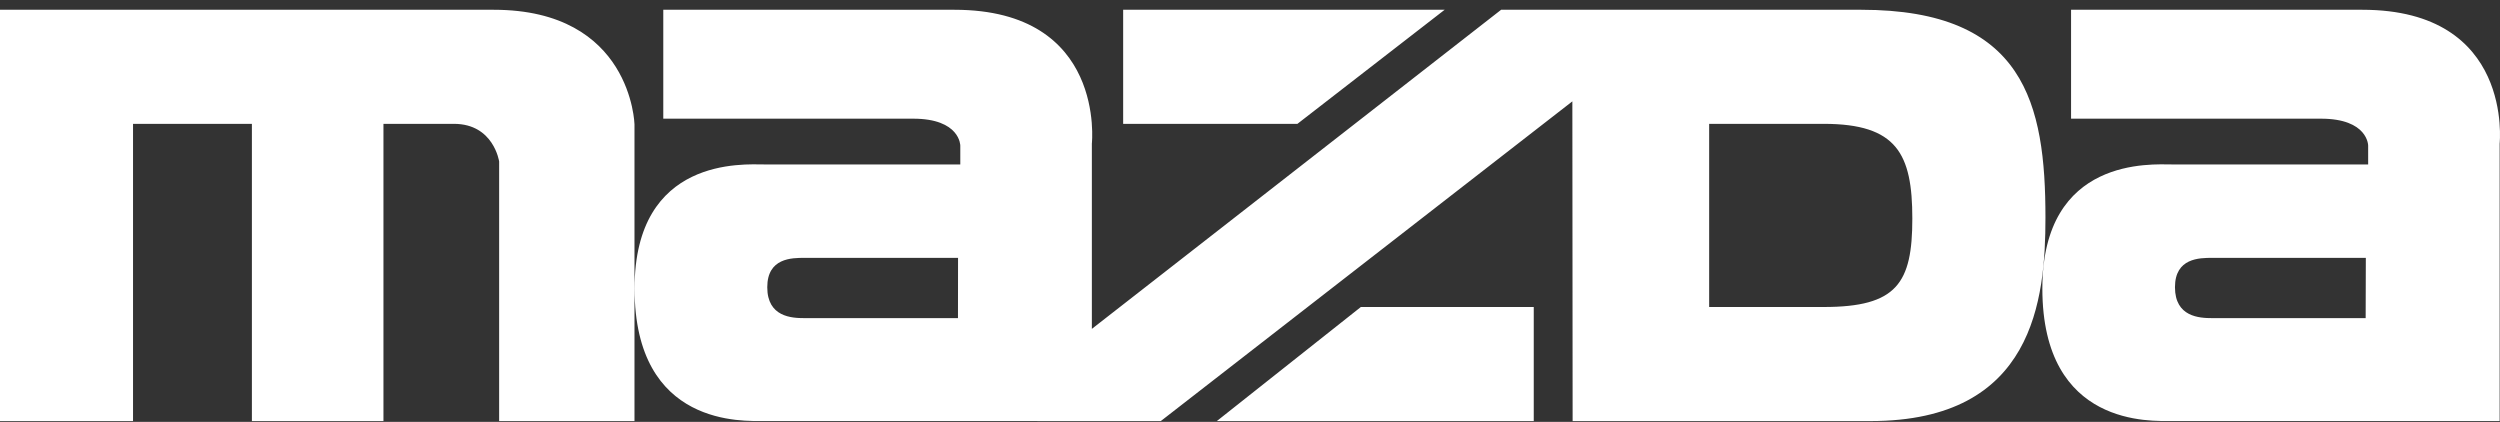 <?xml version="1.0" encoding="UTF-8"?> <svg xmlns="http://www.w3.org/2000/svg" width="160" height="27" viewBox="0 0 160 27" fill="none"><rect x="0" y="0" width="160" height="27" fill="#333333" stroke="none"/><g clip-path="url(#clip0_779_1281)"><path d="M40.607 7.957V26.948H31.945V10.336C31.945 10.336 31.598 7.926 29.051 7.926H24.541V26.948H16.121V7.926H8.514V26.948H0V0.625H31.598C40.432 0.625 40.607 7.957 40.607 7.957ZM71.881 0.625H92.458L83.035 7.926H71.882V0.625M48.902 10.524H61.459V9.318C61.459 9.318 61.459 7.595 58.439 7.595H42.45V0.625H61.084C70.803 0.625 69.879 9.191 69.879 9.191V21.048L96.072 0.625H119.123C129.589 0.625 130.909 6.651 130.909 13.931C130.909 19.138 130.194 26.948 119.723 26.948H100.648L100.631 6.487L74.291 26.948L48.902 26.942C47.642 26.942 40.613 27.373 40.613 18.466C40.613 9.994 47.642 10.524 48.902 10.524M109.386 19.648H116.718C121.4 19.648 122.389 18.125 122.389 13.989C122.389 9.842 121.4 7.926 116.718 7.926H109.386V19.648ZM51.481 20.36H61.31L61.315 16.503H51.487C50.678 16.503 49.105 16.503 49.105 18.382C49.105 20.288 50.672 20.36 51.481 20.36M98.16 19.648V26.949H77.876L87.095 19.648H98.16ZM138.999 10.524H151.562V9.318C151.562 9.318 151.562 7.595 148.536 7.595H132.548V0.625H151.188C160.895 0.625 159.977 9.191 159.977 9.191V26.942H138.998C137.74 26.942 130.711 27.373 130.711 18.466C130.711 9.994 137.741 10.524 138.999 10.524M141.579 20.36H151.402L151.413 16.503H141.585C140.777 16.503 139.198 16.503 139.198 18.382C139.198 20.288 140.77 20.36 141.579 20.36" fill="white"></path></g><defs><clipPath id="clip0_779_1281"><rect width="160" height="26.324" fill="white" transform="translate(0 0.625)"></rect></clipPath></defs></svg> 